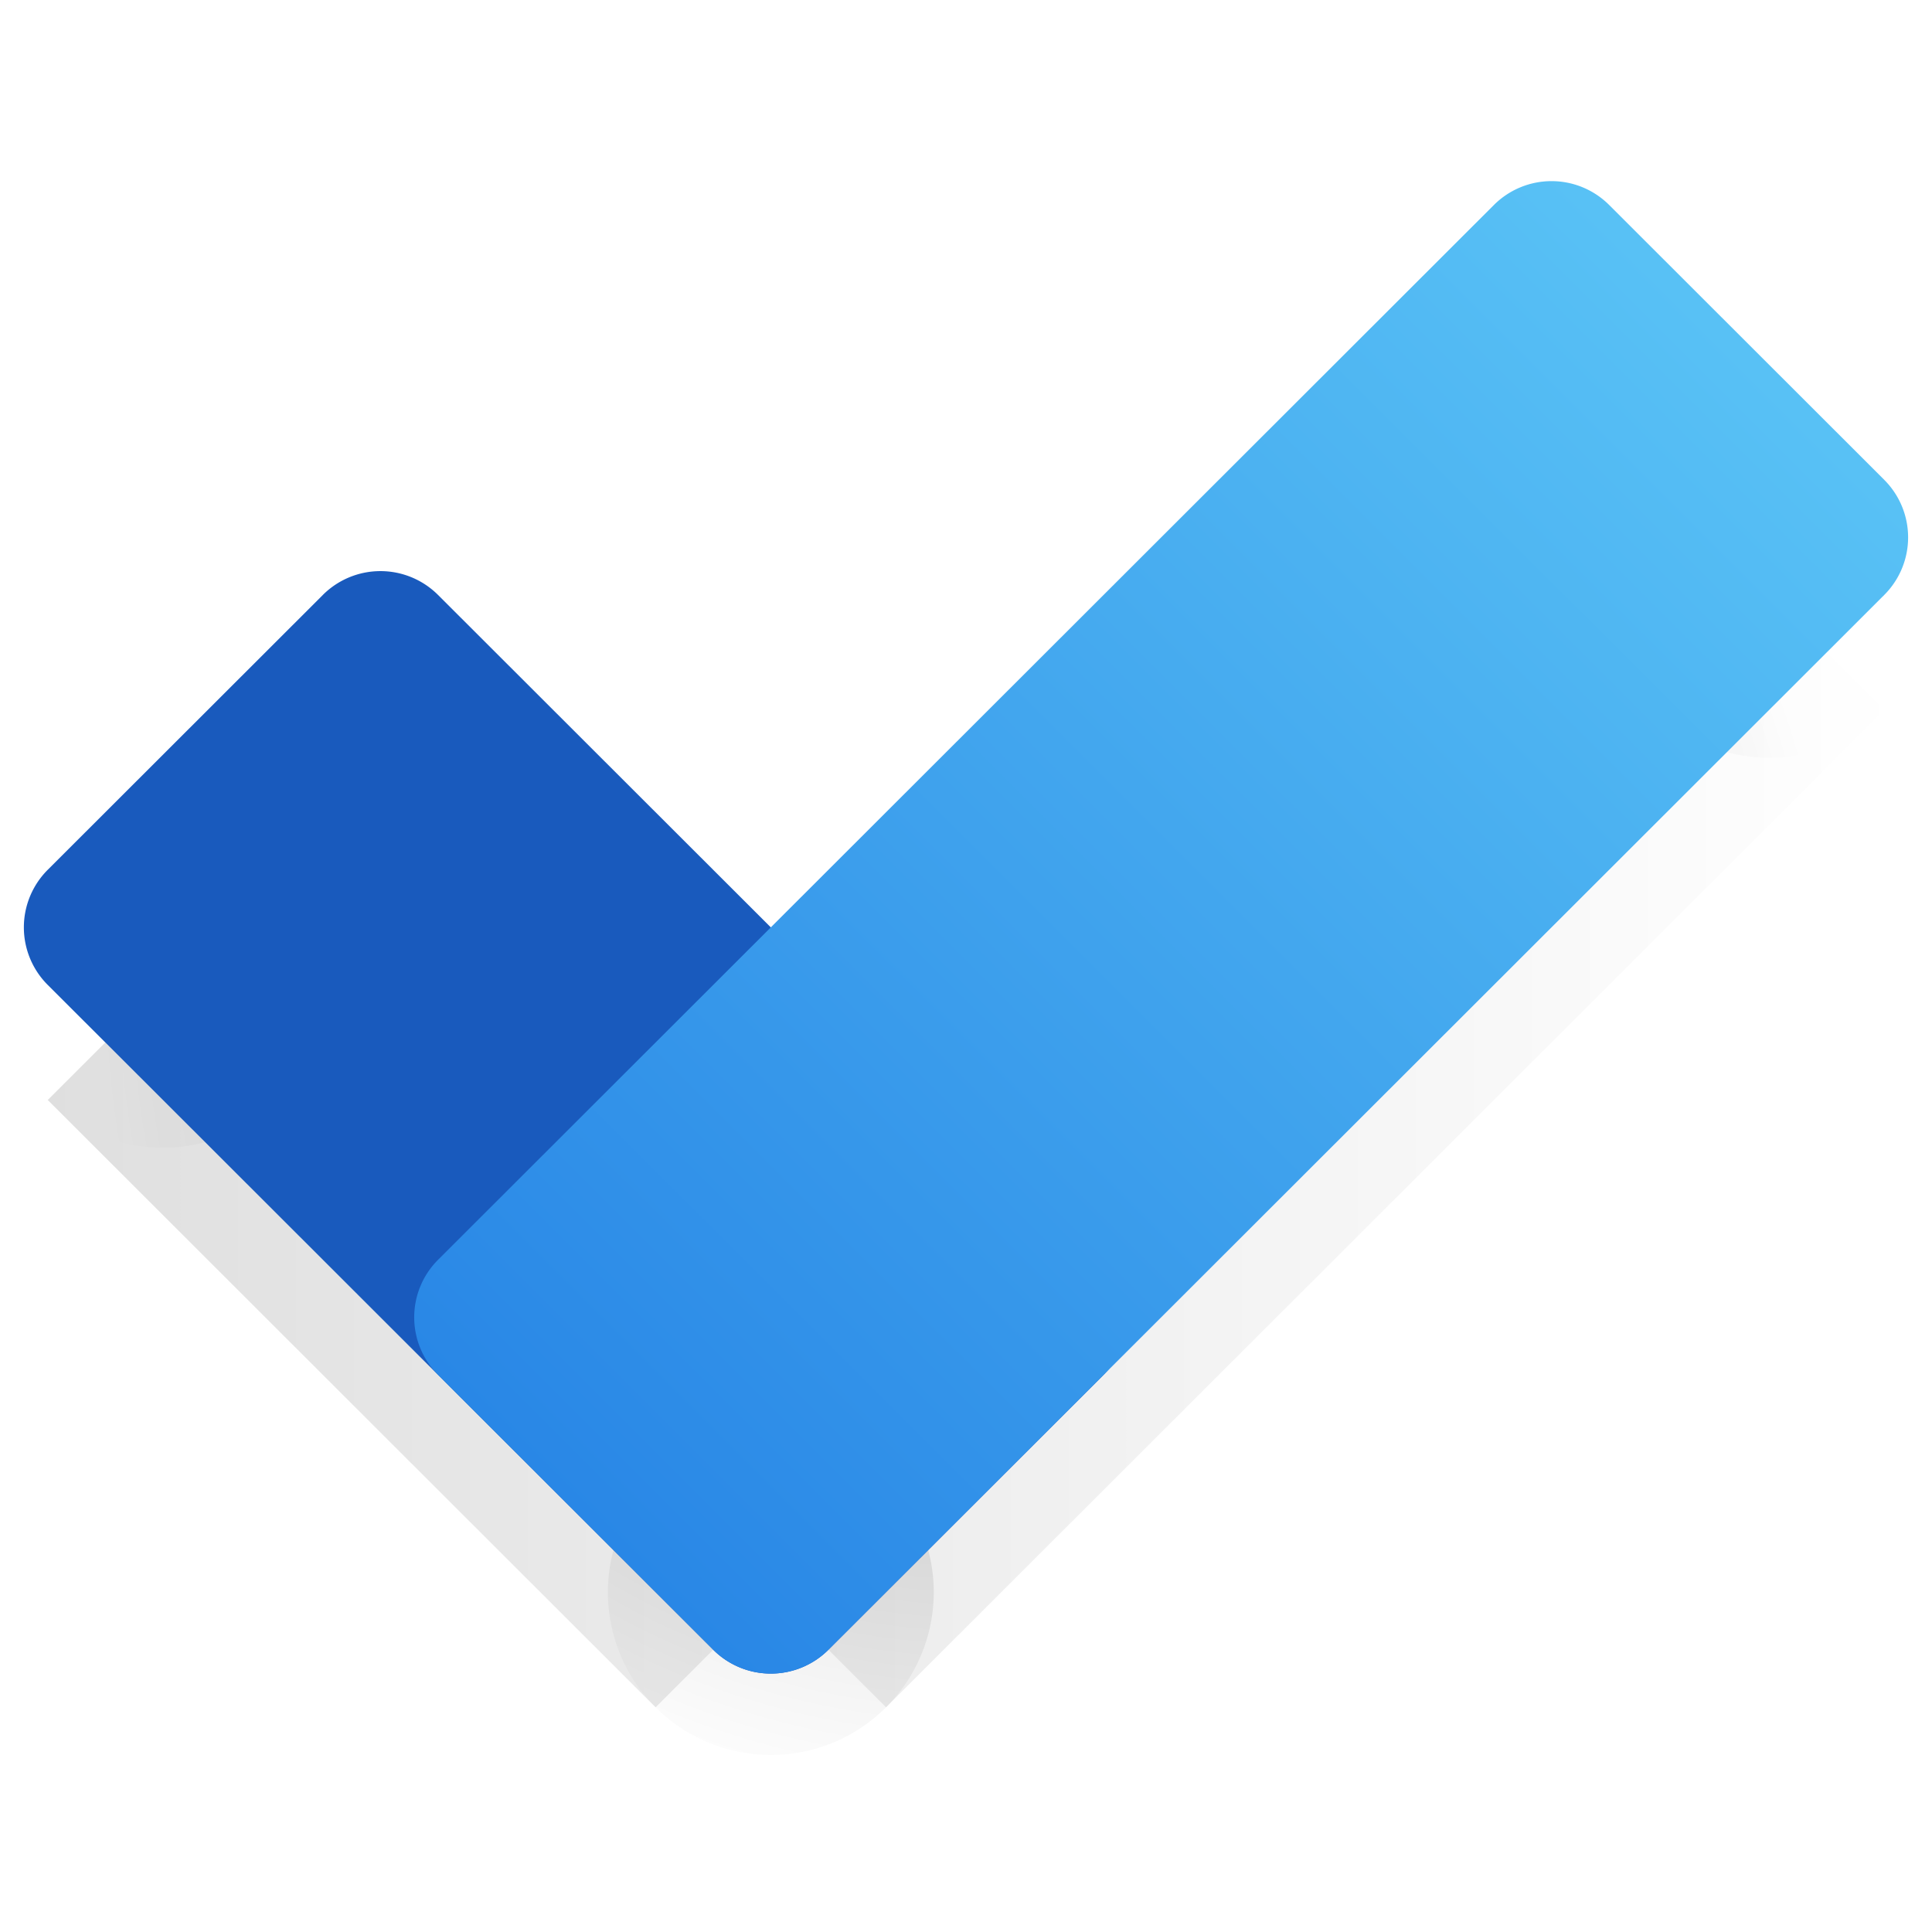 <svg xmlns="http://www.w3.org/2000/svg" width="70" height="70" fill="none"><path fill="url(#a)" d="m68.271 25.726-2.087-2.085-36.168 36.133 2.087 2.085L68.27 25.726Z"/><path fill="url(#b)" d="M27.928 63.586a5.9 5.9 0 0 0 5.904-5.898 5.9 5.9 0 0 0-5.904-5.897 5.9 5.9 0 0 0-5.903 5.898 5.9 5.9 0 0 0 5.903 5.897Z"/><path fill="url(#c)" d="M64.097 27.453A5.9 5.9 0 0 0 70 21.556a5.9 5.9 0 0 0-5.903-5.898 5.9 5.9 0 0 0-5.903 5.898 5.9 5.9 0 0 0 5.903 5.897Z"/><path fill="url(#d)" d="m23.754 61.859 2.087-2.085L3.816 37.77 1.73 39.855 23.754 61.86Z"/><path fill="url(#e)" d="M5.903 41.582a5.9 5.9 0 0 0 5.904-5.897 5.9 5.9 0 0 0-5.904-5.898A5.9 5.9 0 0 0 0 35.686a5.9 5.9 0 0 0 5.903 5.897Z"/><path fill="#195ABD" d="m11.698 21.556-9.969 9.959a2.947 2.947 0 0 0 0 4.17l24.112 24.089a2.954 2.954 0 0 0 4.174 0l9.97-9.96a2.947 2.947 0 0 0 0-4.17L15.871 21.556a2.954 2.954 0 0 0-4.174 0Z"/><path fill="url(#f)" d="m68.27 17.385-9.968-9.959a2.954 2.954 0 0 0-4.174 0L15.872 45.644a2.947 2.947 0 0 0 0 4.17l9.97 9.96a2.954 2.954 0 0 0 4.174 0L68.27 21.556a2.947 2.947 0 0 0 0-4.17Z"/><defs><radialGradient id="b" cx="0" cy="0" r="1" gradientTransform="rotate(39.167 -31.795 66.728) scale(31.921 31.262)" gradientUnits="userSpaceOnUse"><stop offset=".5" stop-opacity=".13"/><stop offset=".994" stop-opacity="0"/></radialGradient><radialGradient id="c" cx="0" cy="0" r="1" gradientTransform="rotate(-140.833 23.739 11.311) scale(31.921 31.262)" gradientUnits="userSpaceOnUse"><stop offset=".5" stop-opacity=".13"/><stop offset=".994" stop-opacity="0"/></radialGradient><radialGradient id="e" cx="0" cy="0" r="1" gradientTransform="matrix(24.745 -20.158 19.741 24.234 35.087 35.147)" gradientUnits="userSpaceOnUse"><stop offset=".5" stop-opacity=".13"/><stop offset=".994" stop-opacity="0"/></radialGradient><linearGradient id="a" x1="-.42" x2="69.551" y1="35.073" y2="35.073" gradientUnits="userSpaceOnUse"><stop stop-opacity=".13"/><stop offset=".994" stop-opacity="0"/></linearGradient><linearGradient id="d" x1="-1.124" x2="68.847" y1="35.074" y2="35.074" gradientUnits="userSpaceOnUse"><stop stop-opacity=".13"/><stop offset=".994" stop-opacity="0"/></linearGradient><linearGradient id="f" x1="20.857" x2="63.245" y1="54.794" y2="12.364" gradientUnits="userSpaceOnUse"><stop stop-color="#2987E6"/><stop offset=".994" stop-color="#58C1F5"/></linearGradient></defs></svg>